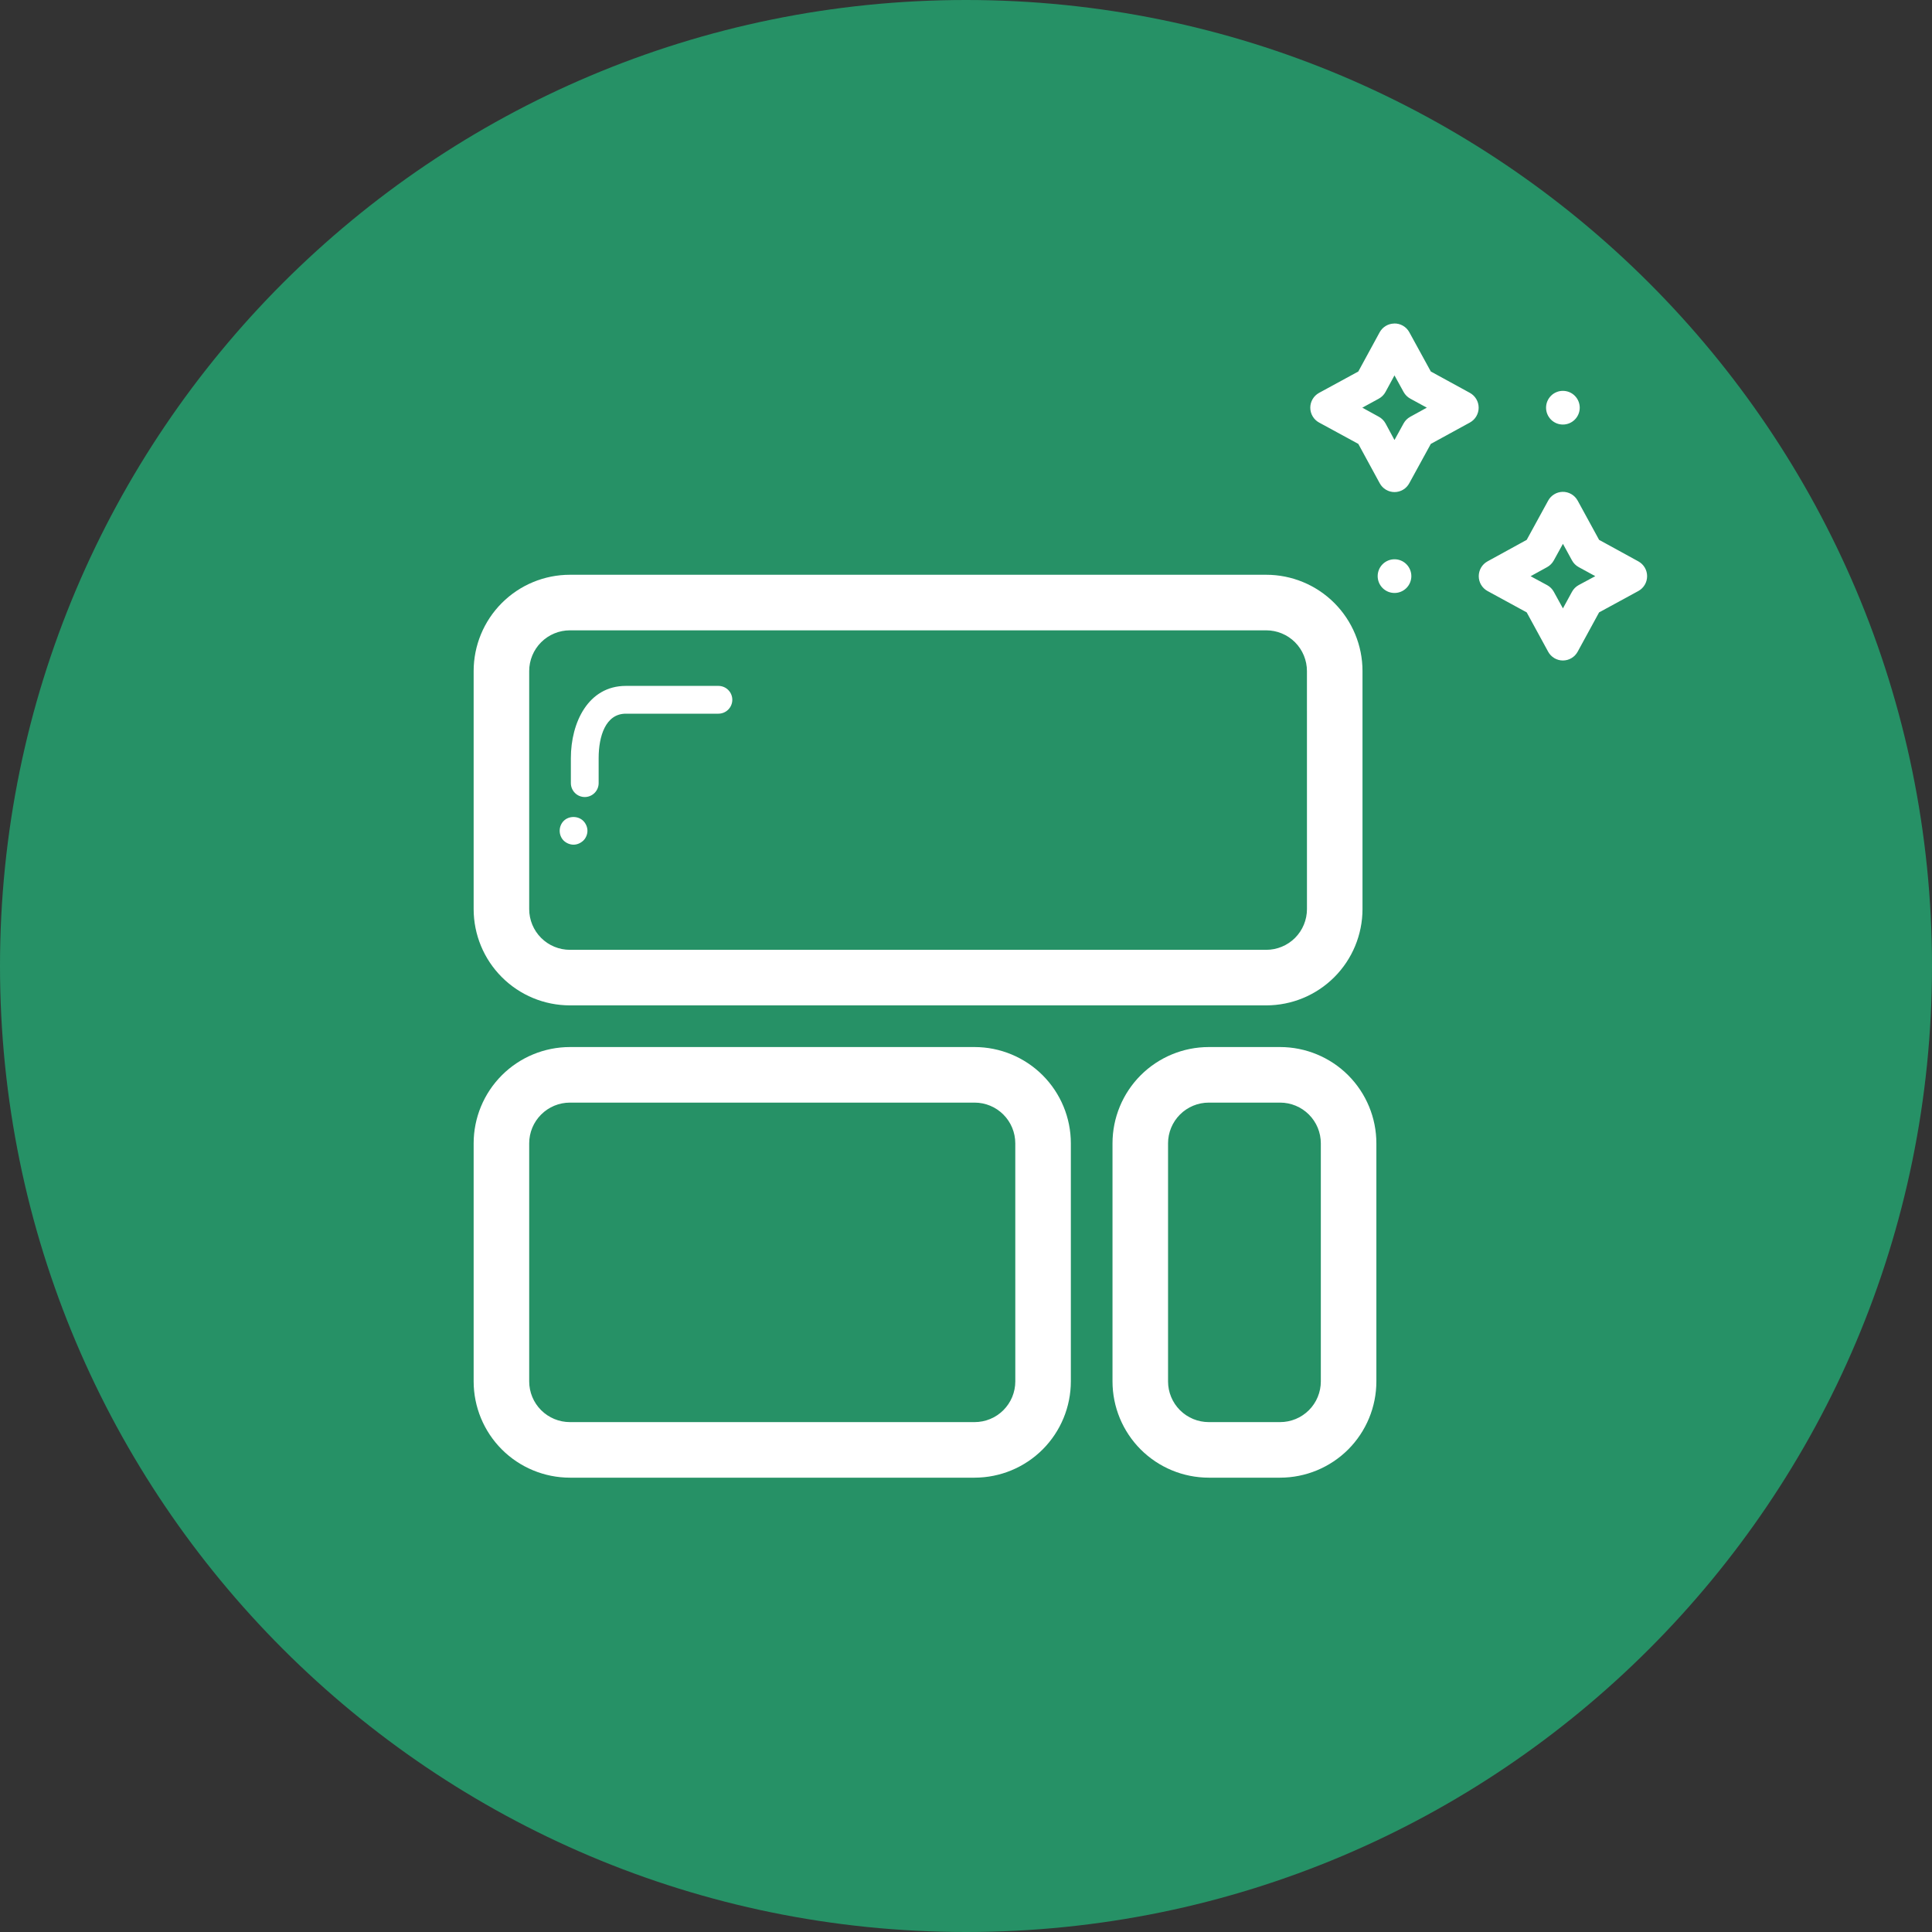 <?xml version="1.0" encoding="UTF-8"?> <svg xmlns="http://www.w3.org/2000/svg" width="100" height="100" viewBox="0 0 100 100" fill="none"><rect x="0" y="0" width="100" height="100" fill="#333333" stroke="none"/><g clip-path="url(#clip0_2799_9)"><path d="M50 100C77.614 100 100 77.614 100 50C100 22.386 77.614 0 50 0C22.386 0 0 22.386 0 50C0 77.614 22.386 100 50 100Z" fill="#269166"></path><path d="M70.523 47.054C70.522 48.376 69.997 49.644 69.063 50.578C68.128 51.513 66.861 52.038 65.54 52.038H29.499C28.177 52.038 26.91 51.513 25.976 50.578C25.041 49.644 24.516 48.376 24.516 47.054V34.734C24.516 33.412 25.041 32.145 25.976 31.21C26.91 30.275 28.177 29.75 29.499 29.75H65.54C66.862 29.75 68.129 30.275 69.064 31.21C69.998 32.145 70.523 33.412 70.523 34.734L70.523 47.054ZM67.647 34.734C67.647 34.175 67.425 33.639 67.03 33.243C66.635 32.848 66.099 32.626 65.54 32.626H29.499C28.94 32.626 28.404 32.848 28.009 33.243C27.613 33.639 27.391 34.175 27.391 34.734V47.055C27.391 47.614 27.613 48.15 28.009 48.546C28.404 48.941 28.94 49.163 29.499 49.163H65.54C66.099 49.163 66.635 48.941 67.031 48.546C67.426 48.15 67.648 47.614 67.648 47.055L67.647 34.734Z" fill="white"></path><path d="M30.267 41.254C30.076 41.254 29.893 41.178 29.759 41.043C29.624 40.908 29.548 40.725 29.548 40.535V39.239C29.548 37.401 30.444 35.502 32.395 35.502H37.185C37.376 35.502 37.559 35.578 37.693 35.712C37.828 35.847 37.904 36.03 37.904 36.221C37.904 36.412 37.828 36.594 37.693 36.729C37.559 36.864 37.376 36.94 37.185 36.94H32.395C31.344 36.94 30.986 38.109 30.986 39.239V40.535C30.986 40.725 30.91 40.908 30.775 41.043C30.64 41.178 30.457 41.254 30.267 41.254ZM29.687 43.72C29.5 43.72 29.313 43.641 29.177 43.511C29.04 43.375 28.969 43.188 28.969 43.001C28.969 42.814 29.04 42.627 29.177 42.49C29.45 42.217 29.925 42.224 30.191 42.49C30.326 42.627 30.406 42.814 30.406 43.001C30.406 43.188 30.327 43.375 30.198 43.504C30.054 43.64 29.874 43.72 29.687 43.72ZM55.427 71.5C55.426 72.821 54.901 74.089 53.967 75.024C53.032 75.958 51.765 76.483 50.444 76.484H29.499C28.177 76.483 26.91 75.958 25.976 75.024C25.041 74.089 24.516 72.821 24.516 71.5V59.179C24.516 57.858 25.041 56.59 25.976 55.655C26.91 54.721 28.177 54.196 29.499 54.195H50.444C51.766 54.196 53.033 54.721 53.968 55.655C54.902 56.59 55.427 57.858 55.427 59.179L55.427 71.5ZM52.551 59.179C52.551 58.62 52.329 58.084 51.934 57.689C51.539 57.293 51.003 57.071 50.444 57.071H29.499C28.94 57.071 28.404 57.293 28.009 57.689C27.613 58.084 27.391 58.62 27.391 59.179V71.5C27.391 72.059 27.613 72.596 28.009 72.991C28.404 73.386 28.94 73.608 29.499 73.608H50.444C50.721 73.608 50.995 73.554 51.251 73.448C51.507 73.342 51.739 73.187 51.935 72.991C52.13 72.795 52.286 72.563 52.392 72.307C52.497 72.051 52.552 71.777 52.552 71.5L52.551 59.179ZM71.241 71.5C71.241 72.821 70.716 74.089 69.782 75.024C68.847 75.958 67.58 76.483 66.258 76.484H62.566C61.244 76.483 59.977 75.958 59.042 75.024C58.108 74.089 57.583 72.821 57.583 71.5V59.179C57.583 57.858 58.108 56.59 59.042 55.655C59.977 54.721 61.244 54.196 62.566 54.195H66.258C67.58 54.196 68.847 54.721 69.782 55.655C70.716 56.59 71.241 57.858 71.241 59.179V71.5ZM68.366 59.179C68.366 58.62 68.144 58.084 67.749 57.689C67.353 57.293 66.817 57.071 66.258 57.071H62.566C62.007 57.071 61.471 57.293 61.075 57.689C60.68 58.084 60.458 58.62 60.458 59.179V71.5C60.458 72.059 60.68 72.596 61.075 72.991C61.471 73.386 62.007 73.608 62.566 73.608H66.258C66.817 73.608 67.353 73.386 67.749 72.991C68.144 72.596 68.366 72.059 68.366 71.5V59.179Z" fill="white"></path><path d="M72.154 16.747C72.003 16.75 71.854 16.793 71.724 16.872C71.594 16.951 71.487 17.062 71.413 17.195L70.306 19.229L68.273 20.336C68.136 20.412 68.021 20.522 67.942 20.657C67.862 20.792 67.82 20.946 67.82 21.102C67.82 21.259 67.862 21.413 67.942 21.548C68.021 21.683 68.136 21.794 68.273 21.869L70.306 22.976L71.413 25.01C71.487 25.149 71.598 25.265 71.733 25.346C71.868 25.427 72.022 25.47 72.179 25.47C72.336 25.47 72.491 25.427 72.626 25.346C72.76 25.265 72.871 25.149 72.945 25.01L74.059 22.976L76.083 21.869C76.219 21.794 76.334 21.683 76.413 21.548C76.493 21.413 76.535 21.259 76.535 21.102C76.535 20.946 76.493 20.792 76.413 20.657C76.334 20.522 76.219 20.412 76.083 20.336L74.059 19.229L72.945 17.195C72.868 17.054 72.753 16.937 72.613 16.857C72.474 16.778 72.315 16.738 72.154 16.744V16.747ZM72.178 19.43L72.649 20.287C72.729 20.433 72.849 20.553 72.995 20.633L73.852 21.101L72.995 21.572C72.849 21.652 72.729 21.772 72.649 21.918L72.178 22.775L71.716 21.918C71.636 21.772 71.516 21.652 71.37 21.572L70.513 21.101L71.37 20.633C71.517 20.552 71.637 20.431 71.716 20.283L72.178 19.43ZM80.897 20.231C80.783 20.23 80.67 20.252 80.564 20.296C80.458 20.339 80.362 20.403 80.281 20.484C80.2 20.565 80.135 20.661 80.091 20.767C80.047 20.873 80.024 20.986 80.024 21.101C80.024 21.216 80.046 21.33 80.09 21.436C80.134 21.542 80.199 21.639 80.28 21.72C80.361 21.801 80.457 21.865 80.563 21.909C80.669 21.953 80.782 21.975 80.897 21.974C81.128 21.974 81.349 21.882 81.512 21.718C81.675 21.555 81.767 21.332 81.767 21.101C81.766 20.87 81.674 20.648 81.511 20.485C81.348 20.322 81.127 20.231 80.897 20.231ZM80.871 25.458C80.718 25.463 80.568 25.508 80.438 25.589C80.308 25.67 80.201 25.784 80.129 25.919L79.022 27.943L76.992 29.057C76.855 29.132 76.741 29.243 76.661 29.378C76.582 29.513 76.54 29.667 76.54 29.823C76.54 29.98 76.582 30.134 76.661 30.269C76.741 30.404 76.855 30.515 76.992 30.59L79.022 31.697L80.129 33.727C80.204 33.866 80.314 33.982 80.449 34.063C80.584 34.144 80.738 34.187 80.895 34.187C81.052 34.187 81.207 34.144 81.342 34.063C81.477 33.982 81.587 33.866 81.662 33.727L82.769 31.697L84.802 30.59C84.939 30.515 85.053 30.404 85.133 30.269C85.213 30.134 85.254 29.98 85.254 29.823C85.254 29.667 85.213 29.513 85.133 29.378C85.053 29.243 84.939 29.132 84.802 29.057L82.769 27.943L81.662 25.916C81.585 25.774 81.47 25.655 81.331 25.575C81.191 25.494 81.032 25.453 80.871 25.458ZM80.897 28.148L81.365 29.004C81.445 29.152 81.567 29.274 81.714 29.354L82.571 29.822L81.714 30.283C81.567 30.363 81.445 30.485 81.365 30.633L80.897 31.49L80.426 30.633C80.346 30.486 80.226 30.366 80.08 30.287L79.223 29.825L80.08 29.354C80.226 29.273 80.346 29.152 80.426 29.004L80.897 28.148ZM72.181 28.948C72.066 28.948 71.953 28.97 71.847 29.014C71.741 29.058 71.645 29.122 71.564 29.203C71.483 29.284 71.418 29.381 71.374 29.487C71.33 29.593 71.308 29.707 71.308 29.822C71.308 29.936 71.331 30.05 71.375 30.156C71.419 30.262 71.484 30.358 71.565 30.439C71.646 30.519 71.742 30.583 71.848 30.627C71.953 30.67 72.067 30.692 72.181 30.692C72.411 30.692 72.632 30.6 72.795 30.437C72.958 30.274 73.05 30.053 73.051 29.822C73.051 29.59 72.959 29.368 72.796 29.204C72.633 29.04 72.412 28.948 72.181 28.948Z" fill="white"></path></g><defs><clipPath id="clip0_2799_9"><rect width="100" height="100" fill="white"></rect></clipPath></defs></svg> 